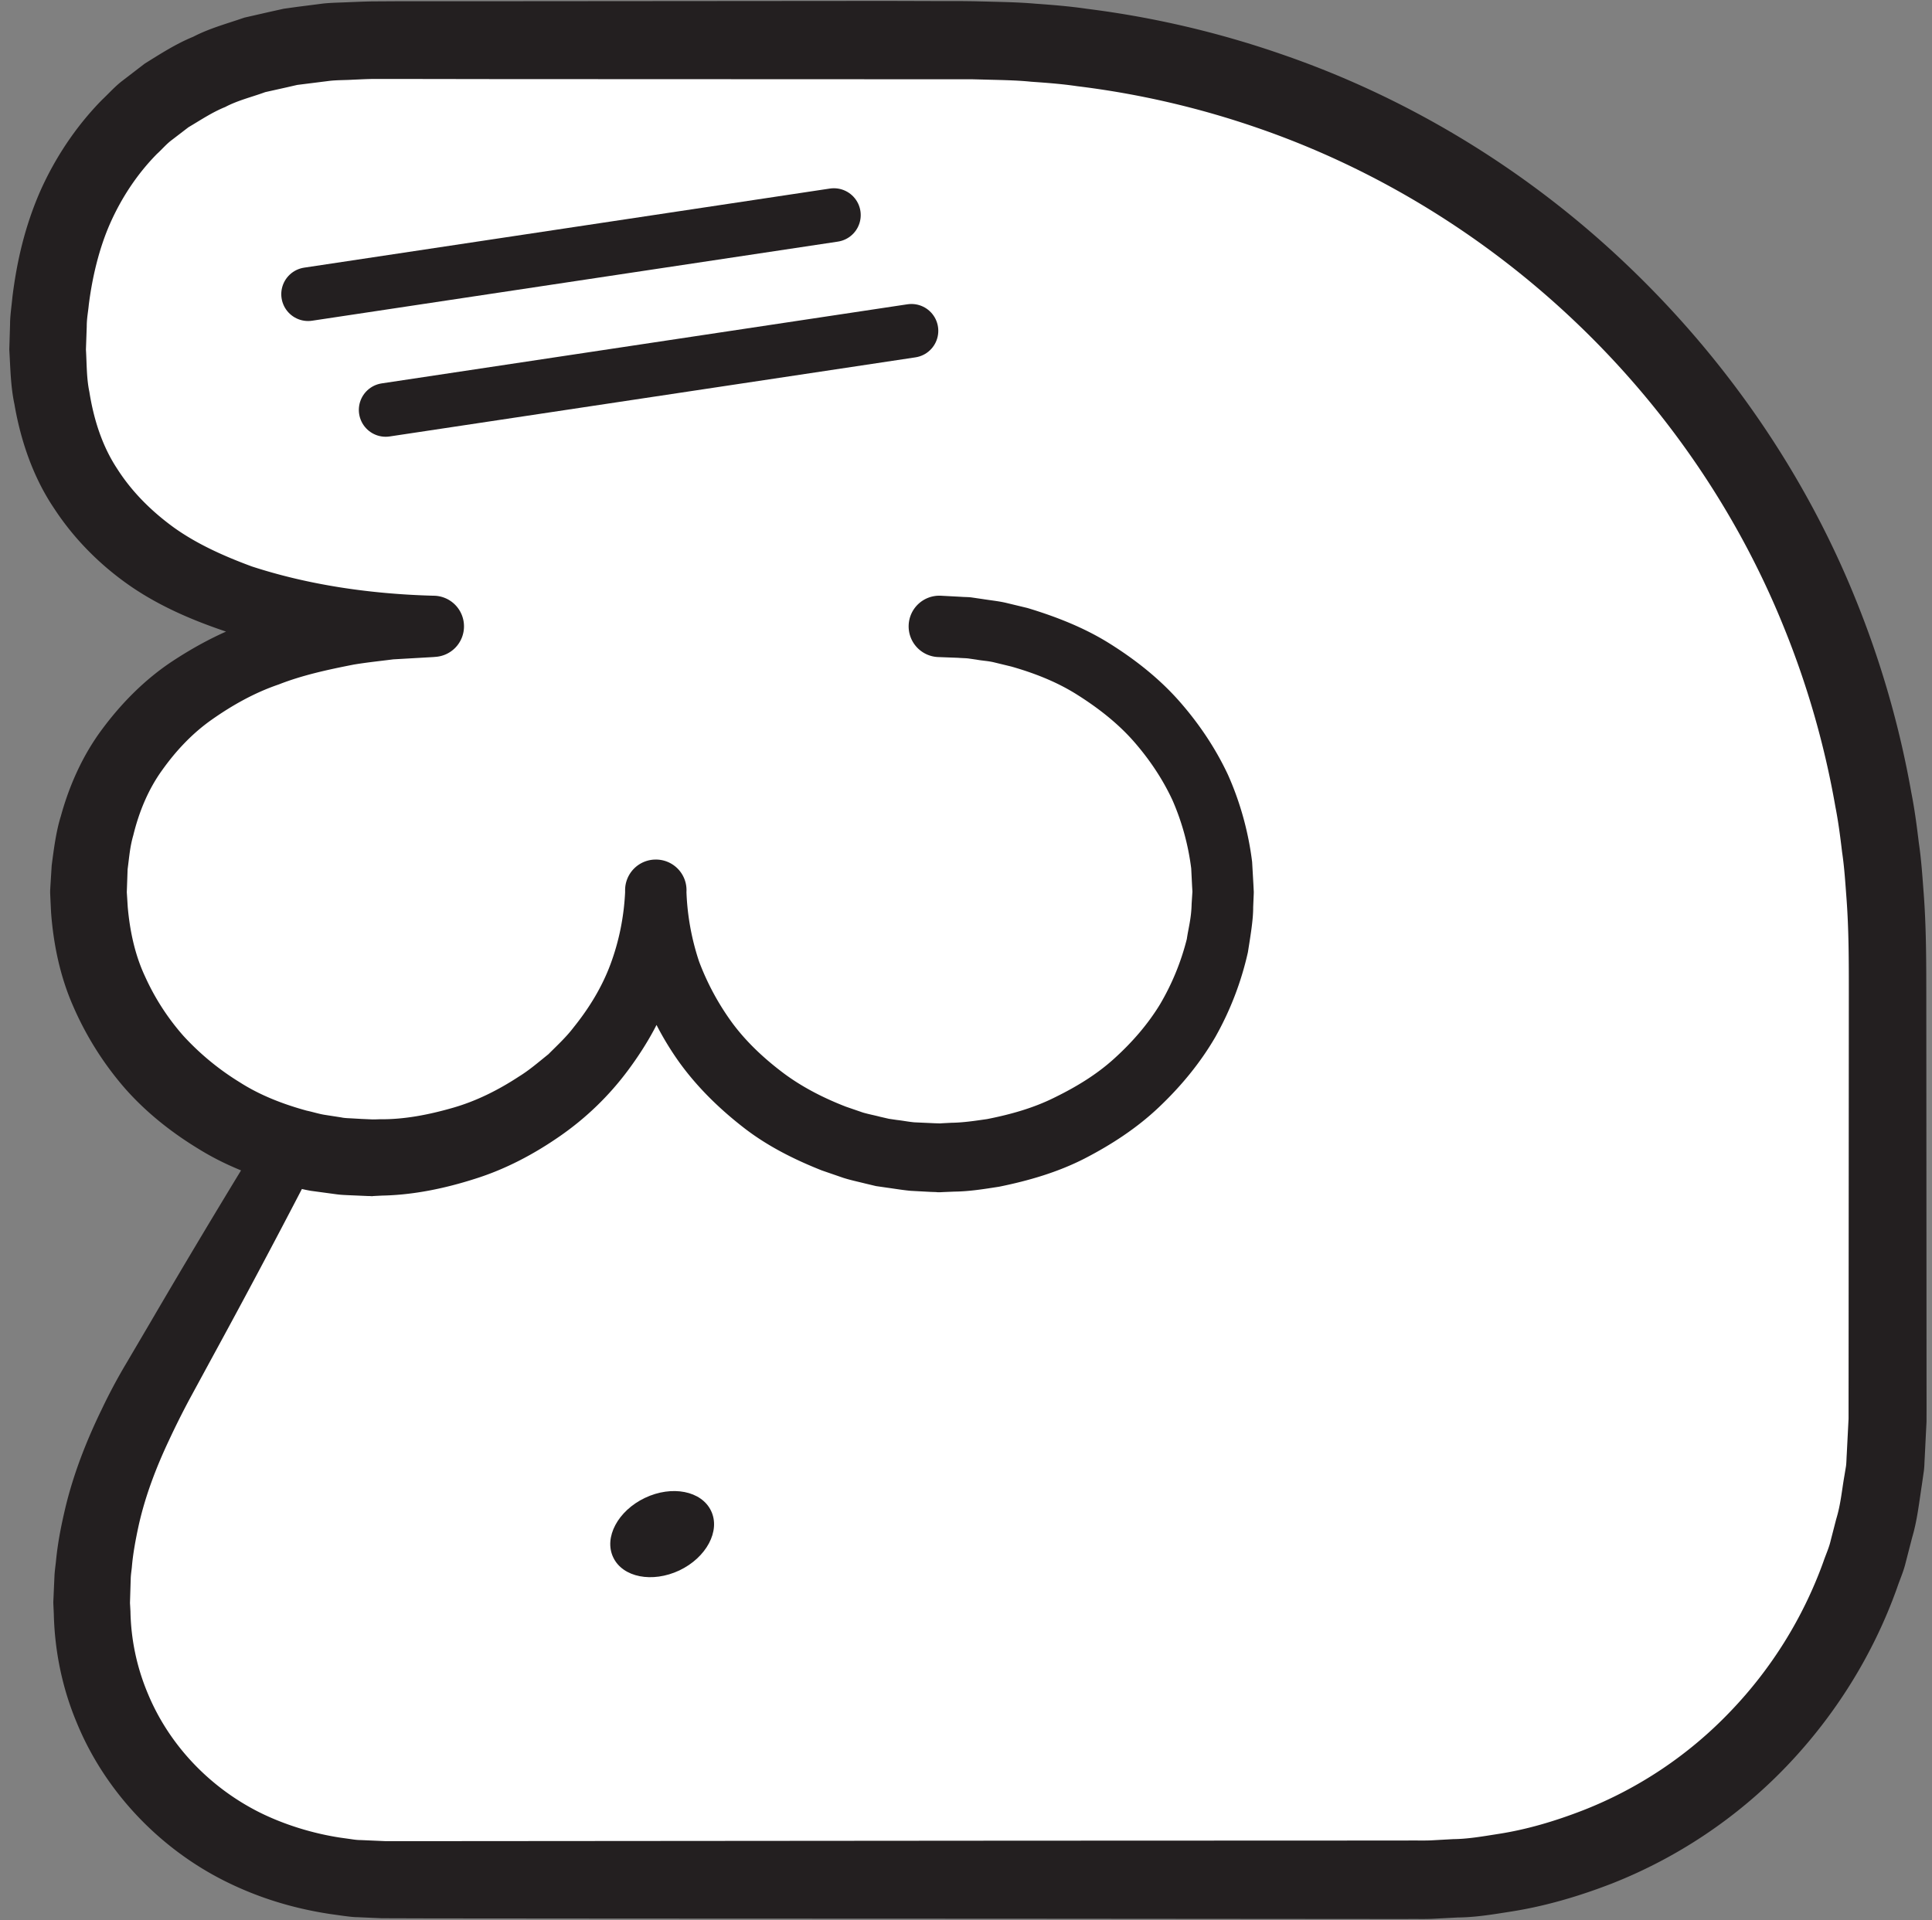 <svg width="168" height="167" xmlns="http://www.w3.org/2000/svg">
    <rect width="100%" height="100%" fill="#808080" stroke="none"/>
    <title>
        mama
    </title>
    <g fill="none" fill-rule="evenodd">
        <path d="M81.692 54.48c13.623 0 24.667 10.347 24.667 23.107 0 12.773-11.044 23.12-24.667 23.12-13.624 0-24.667-10.347-24.667-23.12 0 12.773-11.044 23.12-24.666 23.12-13.624 0-24.667-10.347-24.667-23.12 0-12.76 9.777-23.107 29.997-23.107-20.886 0-33.553-8.32-33.553-24.16 0-14.08 8-26.827 28.163-26.827h51.837c44.183 0 80 35.814 80 80v40c0 22.094-17.91 40-40 40h-90.75c-14.038 0-25.418-10.053-25.418-24.08 0-6.6 1.98-12.333 5.303-18.466 4.642-8.574 10.865-19.24 10.865-19.24" fill="#FFF" fill-rule="nonzero"/>
        <path d="M81.817 51.813l1.758.094c.3.026.569.013.894.053l1.004.147c.66.106 1.355.173 1.986.32l1.882.453c2.471.747 4.904 1.693 7.108 3.067 2.196 1.373 4.263 2.986 6.004 4.933 1.731 1.947 3.216 4.133 4.327 6.507 1.07 2.4 1.775 4.96 2.1 7.573l.112 1.973.024.494.007.12.001.04-.004.16-.003.066-.009.214-.037.88c.01 1.08-.246 2.56-.459 3.92a27.009 27.009 0 0 1-2.827 7.36c-1.322 2.28-3.016 4.32-4.918 6.12-1.91 1.813-4.126 3.253-6.45 4.453-2.341 1.2-4.874 1.933-7.432 2.453-1.29.2-2.582.414-3.89.427l-.978.04-.244.013h-.26l-.11-.013-.439-.013-1.757-.094c-.622-.053-1.344-.173-2.011-.266l-1.019-.147-.954-.227c-.634-.16-1.276-.293-1.9-.493l-1.856-.64c-2.426-.96-4.791-2.147-6.864-3.773-2.07-1.614-3.967-3.467-5.511-5.6a26.242 26.242 0 0 1-3.579-7.04 26.967 26.967 0 0 1-1.156-7.8v-.16a2.665 2.665 0 0 1 2.664-2.667 2.66 2.66 0 0 1 2.676 2.653c0 .067-.002.12-.005.174l-.001.013a26.105 26.105 0 0 1-1.211 8.147c-.817 2.666-2.21 5.106-3.853 7.32a25.395 25.395 0 0 1-5.934 5.746c-2.264 1.574-4.733 2.88-7.369 3.707-2.621.84-5.355 1.413-8.113 1.467l-.516.026-.259.014-.064.013-.217-.013h-.115l-.919-.04-.917-.04c-.299-.014-.607-.027-.99-.08l-2.173-.294c-.712-.12-1.358-.306-2.041-.453-2.675-.693-5.303-1.693-7.677-3.16-2.379-1.44-4.596-3.187-6.452-5.293a27.645 27.645 0 0 1-4.488-7.107c-1.147-2.587-1.736-5.413-1.943-8.213l-.052-1.067-.023-.52-.005-.133.004-.227.003-.053.014-.24.114-1.827c.178-1.373.38-2.973.793-4.28.74-2.707 1.928-5.36 3.633-7.627 1.686-2.266 3.708-4.293 6.016-5.826 2.299-1.52 4.751-2.787 7.3-3.6 2.527-.907 5.13-1.4 7.715-1.76 1.295-.147 2.59-.227 3.88-.334l3.857-.04v5.334h-.009c-5.83.106-11.808-.32-17.663-2.094-2.902-.96-5.802-2.146-8.465-3.933C8.907 49.333 6.525 47 4.72 44.24c-1.848-2.733-2.924-5.933-3.465-9.08-.336-1.587-.35-3.16-.447-4.747l.068-2.253c-.003-.653.13-1.547.205-2.333.39-3.174 1.112-6.2 2.4-9.16C4.777 13.747 6.595 11 8.875 8.68c.594-.56 1.133-1.173 1.782-1.667l1.928-1.48C13.957 4.68 15.32 3.8 16.797 3.2c1.435-.747 2.959-1.147 4.452-1.667l2.282-.52L24.672.76 25.816.6l2.29-.293c.763-.08 1.52-.08 2.282-.12C31.136.16 31.933.12 32.641.12L34.76.107h8.475L77.133.08l4.238.013h2.118l1.146.014 1.058.026c1.412.04 2.8.054 4.332.187 1.503.107 3 .227 4.447.44a83.425 83.425 0 0 1 17.17 4.027c11.131 3.853 21.38 10.173 29.89 18.306 8.513 8.12 15.364 18 19.784 28.92a83.17 83.17 0 0 1 4.89 16.947c.286 1.44.475 2.907.651 4.36.216 1.453.31 2.933.422 4.4.221 2.92.222 5.92.225 8.693l.021 33.894.002 2.12-.004 1.24-.054 1.053-.105 2.12c-.024.36-.02.68-.068 1.067l-.17 1.186c-.242 1.574-.42 3.187-.855 4.64l-.575 2.227c-.18.747-.499 1.44-.744 2.173-2.064 5.774-5.373 11.08-9.619 15.507a42.726 42.726 0 0 1-15.15 10.173c-2.856 1.107-5.819 1.987-8.848 2.454-1.516.24-3.03.493-4.564.506l-2.295.12c-.759.027-1.427 0-2.145.014l-33.899-.027-33.899-.013-16.949-.014-4.388-.013-2.116-.093c-.33 0-.744-.054-1.164-.107l-1.237-.173c-3.227-.494-6.227-1.414-9.11-2.854-5.72-2.853-10.466-7.826-12.912-13.826-1.25-2.987-1.904-6.214-1.977-9.4l-.028-.6-.013-.294a2.985 2.985 0 0 1 .001-.266l.007-.134.046-1.066.048-1.054c.024-.373.084-.8.127-1.2.16-1.666.468-3.16.823-4.666.73-3.027 1.864-5.88 3.169-8.56a48.156 48.156 0 0 1 2.099-3.934l2.148-3.653a847.435 847.435 0 0 1 8.705-14.56h.005a2.666 2.666 0 0 1 4.643 2.613 801.854 801.854 0 0 1-7.968 14.974l-2.02 3.72a72.975 72.975 0 0 0-1.796 3.6c-1.13 2.4-2.05 4.84-2.61 7.333-.271 1.24-.509 2.52-.602 3.68-.03.293-.076.56-.095.907l-.032 1.053-.032 1.053-.004.134c-.002.08.003-.147.004 0l.014.226.025.467a19.3 19.3 0 0 0 1.493 7.093c1.834 4.467 5.35 8.187 9.748 10.387 2.178 1.08 4.638 1.827 6.991 2.187l.861.12c.279.04.566.093.944.093l2.116.093h4.087l16.95-.013 33.898-.027 33.899-.013c.694-.013 1.44.013 2.092-.013l1.937-.107c1.299-.013 2.572-.24 3.848-.44 2.552-.387 5.039-1.133 7.444-2.067a35.655 35.655 0 0 0 12.779-8.56 36.865 36.865 0 0 0 8.122-13.053c.206-.613.487-1.2.634-1.84l.481-1.867c.39-1.266.488-2.466.701-3.693l.151-.907c.044-.32.043-.693.067-1.04l.108-2.12.054-1.053c-.008.293-.002 0-.004.04v-.933l.002-2.12.021-33.894c0-2.88 0-5.533-.2-8.24-.103-1.346-.183-2.706-.383-4.04-.16-1.346-.33-2.68-.594-4.013a76.351 76.351 0 0 0-4.474-15.573c-4.05-10.04-10.33-19.16-18.192-26.614-7.845-7.453-17.28-13.253-27.51-16.786a76.238 76.238 0 0 0-15.776-3.654c-1.35-.2-2.67-.293-3.986-.386-1.281-.134-2.72-.147-4.132-.187l-1.058-.027h-7.33L43.235 6.88l-8.475-.013h-2.119c-.704 0-1.317.04-1.981.066-.65.04-1.308.027-1.95.094l-1.913.24-.954.12-.926.213-1.85.413c-1.167.427-2.4.72-3.482 1.294-1.152.466-2.153 1.146-3.196 1.76l-1.426 1.093c-.491.36-.87.827-1.315 1.227-1.679 1.706-3.035 3.733-4.039 5.973-.988 2.213-1.586 4.747-1.889 7.16-.056.627-.175 1.133-.177 1.893l-.07 1.987c.075 1.227.047 2.493.298 3.68.38 2.4 1.112 4.707 2.412 6.68 1.262 1.987 2.966 3.693 4.952 5.133 1.997 1.427 4.342 2.48 6.765 3.374 4.941 1.613 10.328 2.4 15.781 2.546h.008a2.66 2.66 0 0 1 2.658 2.667 2.657 2.657 0 0 1-2.507 2.653l-.15.014-3.491.2c-1.144.146-2.296.266-3.43.453-2.242.44-4.47.92-6.538 1.733-2.111.72-4.019 1.8-5.771 3.027-1.756 1.227-3.187 2.773-4.38 4.453-1.207 1.68-1.999 3.627-2.49 5.64-.3 1.04-.35 1.894-.493 2.947l-.065 1.84-.008.227-.003.053v.04c.008-.32.003-.08.006-.147l.006.094.026.4.048.773c.181 2.053.61 4.12 1.484 6a20.623 20.623 0 0 0 3.381 5.24 22.882 22.882 0 0 0 4.857 4c1.787 1.147 3.798 1.92 5.844 2.48.514.107 1.046.28 1.542.36l1.466.227c.222.053.526.066.839.08l.919.053.917.04.115.013h-.103l.05-.013h.202l.401-.013c2.152.026 4.276-.4 6.328-.987 2.066-.587 3.996-1.56 5.782-2.733.912-.56 1.72-1.267 2.554-1.934.755-.76 1.544-1.48 2.191-2.333 1.332-1.653 2.467-3.493 3.208-5.493.745-2 1.17-4.12 1.273-6.267v-.013h5.335a21.61 21.61 0 0 0 1.097 6.04 22.416 22.416 0 0 0 2.919 5.386c1.233 1.654 2.756 3.067 4.401 4.307 1.655 1.24 3.523 2.187 5.446 2.933l1.472.507c.496.147 1.009.24 1.51.373l.756.174.723.106c.496.054.93.147 1.475.2l1.757.08.439.014h.137c.041.013-.25 0-.116 0h.048l.196-.014.779-.04c1.044-.013 2.069-.173 3.098-.32 2.03-.4 4.048-.96 5.903-1.893 1.852-.907 3.641-1.987 5.175-3.387 1.528-1.386 2.894-2.946 3.966-4.706a21.472 21.472 0 0 0 2.33-5.68c.138-.96.389-1.774.417-3.054l.056-.88.015-.213.004-.053c.004-.134-.004.16-.004.12l-.002-.027-.005-.093-.023-.387-.077-1.547c-.257-2.04-.8-4.04-1.628-5.933-.872-1.88-2.045-3.613-3.419-5.173-1.384-1.56-3.053-2.854-4.821-3.974-1.775-1.133-3.756-1.906-5.772-2.48l-1.537-.373c-.511-.12-.991-.133-1.487-.227l-.737-.106c-.256-.027-.576-.027-.86-.054l-1.758-.066a2.671 2.671 0 0 1-2.55-2.787 2.666 2.666 0 0 1 2.778-2.547h.024" fill="#231F20" fill-rule="nonzero"/>
        <path d="M26.792 25.587l45.72-6.88M33.537 35.653l45.72-6.88" stroke="#231F20" stroke-width="4.667" stroke-linecap="round" stroke-linejoin="round"/>
        <path d="M61.835 131.413c.828 1.734-.407 4.054-2.758 5.174-2.35 1.106-4.926.613-5.753-1.134-.828-1.733.407-4.053 2.757-5.173 2.351-1.12 4.927-.613 5.754 1.133" fill="#231F20" fill-rule="nonzero"/>
    </g>
</svg>
